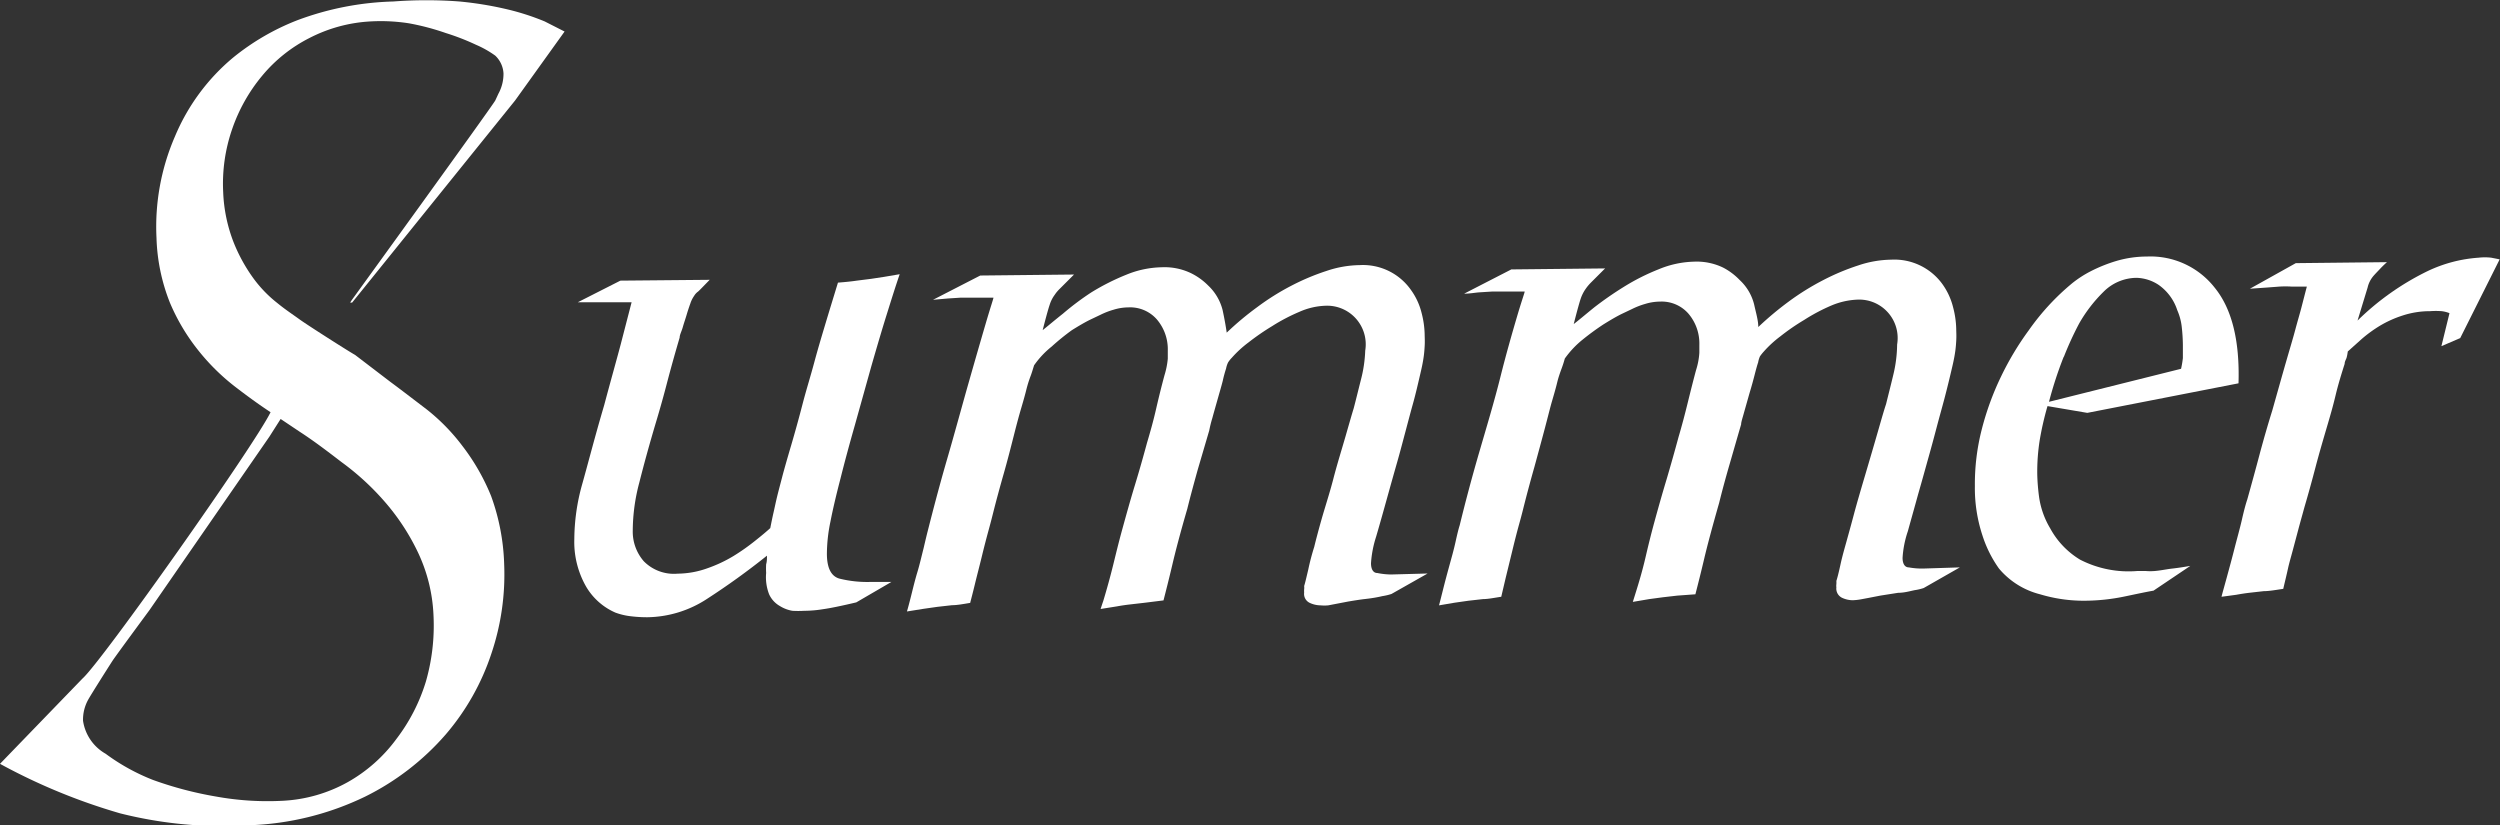 <svg xmlns="http://www.w3.org/2000/svg" viewBox="0 0 151.44 50">
  <rect x="0" y="0" width="151.44" height="50" fill="#333333" stroke="none"/>
  <defs>
    <style>
      .cls-1 {
        fill: #fff;
      }
    </style>
  </defs>
  <g id="Layer_2" data-name="Layer 2">
    <g id="レイヤー_5" data-name="レイヤー 5">
      <g>
        <path class="cls-1" d="M50.91,29c.25-1,.54-2.07.87-3.23l1-3.58c.36-1.25.67-2.3.94-3.16s.52-1.67.78-2.42l-.94.16-.79.12-.87.11q-.47.07-1.14.12c-.25.82-.5,1.63-.74,2.43s-.48,1.6-.7,2.42-.49,1.68-.71,2.53-.45,1.68-.7,2.53-.41,1.41-.53,1.87-.23.87-.31,1.2-.14.63-.2.89-.13.59-.21,1c-.23.21-.54.47-.92.77a12.62,12.62,0,0,1-1.29.91,8.32,8.32,0,0,1-1.59.75,5.43,5.43,0,0,1-1.81.33A2.56,2.56,0,0,1,39,34a2.73,2.73,0,0,1-.67-1.86,11.41,11.41,0,0,1,.4-2.92c.28-1.11.61-2.31,1-3.62q.38-1.26.72-2.58c.23-.87.47-1.72.72-2.57,0-.17.12-.38.19-.63s.16-.5.23-.74.15-.48.23-.7a1.75,1.75,0,0,1,.23-.46.83.83,0,0,1,.24-.26c.1-.09.33-.33.7-.71L37.58,17,35,18.31l3.26,0-.66,2.55c-.24.91-.59,2.14-1,3.68-.59,2-1,3.62-1.35,4.85a12.49,12.49,0,0,0-.46,3.26,5.45,5.45,0,0,0,.7,2.86,3.83,3.83,0,0,0,1.79,1.6,4,4,0,0,0,.93.22,8,8,0,0,0,1,.06,6.75,6.75,0,0,0,3.6-1.1,44.25,44.25,0,0,0,3.65-2.63c0,.18,0,.35-.05.52a4.69,4.69,0,0,0,0,.53A2.85,2.85,0,0,0,46.59,36a1.56,1.56,0,0,0,.65.71A2.1,2.1,0,0,0,48,37a6.11,6.11,0,0,0,.71,0,7.27,7.27,0,0,0,1.16-.1c.44-.06,1.11-.2,2-.41L54,35.25H52.78a7,7,0,0,1-1.93-.2c-.5-.14-.76-.64-.76-1.51a9.71,9.71,0,0,1,.21-1.92C50.45,30.85,50.65,30,50.91,29Z"/>
        <path class="cls-1" d="M83.43,34.71c-.25,0-.38-.24-.38-.59a6.54,6.54,0,0,1,.31-1.61c.22-.75.43-1.5.63-2.22.25-.9.47-1.68.65-2.31s.34-1.25.49-1.81.3-1.14.46-1.71.31-1.22.49-2,.2-1.16.22-1.48,0-.57,0-.74a5.59,5.59,0,0,0-.19-1.3,4,4,0,0,0-.65-1.39,3.55,3.55,0,0,0-3.1-1.49,6.49,6.49,0,0,0-2,.35,13.92,13.92,0,0,0-2.12.89,14.86,14.86,0,0,0-2.09,1.31,18,18,0,0,0-1.84,1.54c-.06-.41-.14-.86-.25-1.37a3.08,3.08,0,0,0-.88-1.49,3.84,3.84,0,0,0-1.05-.75,3.71,3.71,0,0,0-1.76-.35,5.91,5.91,0,0,0-2.14.45,14,14,0,0,0-2.12,1.07A16.64,16.64,0,0,0,64.39,19c-.53.42-.94.77-1.23,1,.2-.78.34-1.29.42-1.52a2,2,0,0,1,.31-.62,2.14,2.14,0,0,1,.29-.35l.88-.88-5.68.06-2.86,1.47.91-.08.78-.05c.27,0,.55,0,.85,0h1.12c0,.06-.18.58-.47,1.57s-.64,2.2-1.05,3.64-.83,3-1.29,4.58-.85,3.08-1.18,4.38q-.07.27-.24,1c-.12.47-.24,1-.38,1.46s-.27,1-.38,1.44-.2.77-.25.94l1-.16.84-.12.89-.1c.31,0,.68-.07,1.1-.14.05-.2.15-.57.28-1.11s.28-1.1.42-1.68.28-1.12.42-1.63.23-.87.28-1.07c.2-.79.41-1.56.63-2.33s.42-1.55.62-2.34.33-1.26.46-1.7.23-.8.3-1.09a7.45,7.45,0,0,1,.23-.74c.08-.2.15-.44.23-.7a5.44,5.44,0,0,1,1.07-1.14A14.09,14.09,0,0,1,64.93,20c.42-.26.79-.48,1.12-.64l.61-.29a4.61,4.61,0,0,1,.8-.31,3.11,3.11,0,0,1,.89-.14,2.15,2.15,0,0,1,1.72.72,2.79,2.79,0,0,1,.67,1.91c0,.06,0,.22,0,.48a4.85,4.85,0,0,1-.2,1c-.18.67-.35,1.35-.51,2.05s-.35,1.38-.55,2.05c-.23.85-.47,1.7-.73,2.55S68.24,31.13,68,32s-.39,1.5-.57,2.23-.38,1.45-.6,2.18c-.06.17-.11.33-.16.48l1-.16c.27-.05.55-.09.82-.12l.87-.1,1.12-.14c.15-.58.33-1.29.53-2.14s.5-2,.91-3.4c.2-.81.42-1.61.64-2.4l.69-2.35a7.32,7.32,0,0,1,.19-.76c.1-.37.21-.75.32-1.14s.22-.76.31-1.11a7.27,7.27,0,0,1,.2-.74,1.51,1.51,0,0,1,.12-.37,1.74,1.74,0,0,1,.23-.29,6.67,6.67,0,0,1,1-.92,14.69,14.69,0,0,1,1.45-1,11.17,11.17,0,0,1,1.64-.86,4.25,4.25,0,0,1,1.59-.37,2.34,2.34,0,0,1,2.4,2.72A8.06,8.06,0,0,1,82.44,23c-.17.67-.31,1.25-.44,1.74-.1.32-.26.88-.49,1.68S81,28.11,80.77,29s-.51,1.73-.73,2.51-.36,1.33-.43,1.62a14.11,14.11,0,0,0-.36,1.37c-.12.51-.2.85-.25,1a.71.71,0,0,1,0,.2,1.41,1.41,0,0,0,0,.2.6.6,0,0,0,.34.62,1.57,1.57,0,0,0,.65.15,2.5,2.5,0,0,0,.47,0l.47-.09.73-.14c.36-.06.72-.12,1.08-.16s.71-.1,1-.17a3.35,3.35,0,0,0,.55-.13l2.19-1.24-2.21.06A4.41,4.41,0,0,1,83.43,34.71Z"/>
        <path class="cls-1" d="M115.63,34.37c-.25,0-.38-.23-.38-.58a6.15,6.15,0,0,1,.32-1.61c.21-.76.42-1.5.62-2.23.26-.9.47-1.67.65-2.31s.34-1.24.49-1.81.31-1.13.46-1.7.31-1.22.49-2,.2-1.16.22-1.48,0-.57,0-.74a5.59,5.59,0,0,0-.19-1.3,4.09,4.09,0,0,0-.64-1.39,3.59,3.59,0,0,0-3.11-1.49,6.49,6.49,0,0,0-2,.35,13.92,13.92,0,0,0-2.12.89,15.38,15.38,0,0,0-2.09,1.3,19.43,19.43,0,0,0-1.84,1.54c0-.4-.14-.86-.25-1.36a3,3,0,0,0-.88-1.49,3.84,3.84,0,0,0-1-.75,3.68,3.68,0,0,0-1.76-.36,5.94,5.94,0,0,0-2.14.46,13.16,13.16,0,0,0-2.12,1.07,20.88,20.88,0,0,0-1.8,1.25c-.53.43-.94.78-1.23,1,.2-.79.34-1.29.42-1.53a2.33,2.33,0,0,1,.31-.61,2.82,2.82,0,0,1,.29-.35l.88-.88-5.68.06-2.86,1.47c.34,0,.65-.06.91-.08l.79-.05q.39,0,.84,0h1.13c0,.06-.19.58-.48,1.57s-.64,2.2-1,3.64-.83,3-1.29,4.58-.85,3.07-1.17,4.38c-.06.18-.14.5-.25,1s-.24.95-.38,1.46-.27,1-.38,1.44-.19.76-.24.94l.94-.16.84-.12.89-.1c.32,0,.68-.08,1.1-.14L91.21,35l.41-1.68c.14-.58.28-1.13.42-1.63s.23-.87.28-1.07q.3-1.18.63-2.34c.21-.77.42-1.54.63-2.33s.32-1.26.45-1.7.23-.8.3-1.09.16-.54.23-.74a7.2,7.2,0,0,0,.23-.7,5.72,5.72,0,0,1,1.07-1.14,15.66,15.66,0,0,1,1.27-.93c.42-.26.79-.48,1.12-.64l.61-.29a4.61,4.61,0,0,1,.8-.31,3.11,3.11,0,0,1,.89-.14,2.15,2.15,0,0,1,1.72.72,2.79,2.79,0,0,1,.67,1.91s0,.21,0,.47a4.36,4.36,0,0,1-.2,1.05c-.18.67-.35,1.35-.51,2s-.35,1.38-.55,2.05q-.34,1.26-.72,2.55c-.26.86-.5,1.71-.73,2.55s-.39,1.5-.56,2.23-.38,1.45-.61,2.18l-.15.48,1-.17.82-.11.87-.1L102.7,36c.15-.58.33-1.29.53-2.14s.51-2,.91-3.4c.2-.81.42-1.61.65-2.4s.45-1.57.68-2.35c0-.15.09-.4.19-.77l.32-1.13c.12-.39.22-.76.31-1.11s.16-.6.21-.74a1.52,1.52,0,0,1,.11-.37,2.59,2.59,0,0,1,.23-.29,6.67,6.67,0,0,1,1-.92,13.21,13.21,0,0,1,1.45-1,11.24,11.24,0,0,1,1.64-.87,4.52,4.52,0,0,1,1.59-.36,2.33,2.33,0,0,1,2.4,2.72,8.06,8.06,0,0,1-.24,1.87c-.16.67-.31,1.25-.43,1.74-.11.32-.27.88-.5,1.68s-.48,1.65-.74,2.53-.51,1.72-.72,2.51-.36,1.32-.44,1.61-.25.87-.36,1.38-.2.85-.25,1a1.41,1.41,0,0,1,0,.2.68.68,0,0,0,0,.19.62.62,0,0,0,.34.63,1.57,1.57,0,0,0,.65.15,3.56,3.56,0,0,0,.47-.05l.48-.09.72-.14,1.08-.17c.37,0,.71-.1,1-.16a3.07,3.07,0,0,0,.55-.13l2.19-1.25-2.2.07A4.41,4.41,0,0,1,115.63,34.37Z"/>
        <path class="cls-1" d="M130.52,34.59a3.27,3.27,0,0,1-.53,0h-.53A6.42,6.42,0,0,1,126,33.9,5,5,0,0,1,124.19,32a5.08,5.08,0,0,1-.67-1.89,12.87,12.87,0,0,1-.11-1.32,12.19,12.19,0,0,1,.15-2.14,18.21,18.21,0,0,1,.47-2.05l2.41.41,9.16-1.79q.12-3.87-1.44-5.79a4.94,4.94,0,0,0-4.11-1.89,6.58,6.58,0,0,0-1.89.28,9.18,9.18,0,0,0-1.53.62,6.59,6.59,0,0,0-1.12.73c-.3.25-.52.45-.68.6A14.52,14.52,0,0,0,122.9,20a17.75,17.75,0,0,0-1.68,2.8A17,17,0,0,0,120.05,26a13.34,13.34,0,0,0-.42,3.44,9.17,9.17,0,0,0,.46,3,7.24,7.24,0,0,0,1,2A4.77,4.77,0,0,0,123.58,36a9.16,9.16,0,0,0,2.66.39,12.17,12.17,0,0,0,2.52-.27c.76-.16,1.33-.28,1.69-.34l2.23-1.5c-.36.06-.72.12-1.08.16S130.89,34.56,130.52,34.59Zm-5.49-13a19.6,19.6,0,0,1,.92-2,8.77,8.77,0,0,1,1.48-1.92,2.85,2.85,0,0,1,2-.84,2.55,2.55,0,0,1,1.32.42,3,3,0,0,1,1.14,1.54,3.46,3.46,0,0,1,.27,1,10.52,10.52,0,0,1,.07,1.12q0,.48,0,.78a5.89,5.89,0,0,1-.11.65l-8,2A23.6,23.6,0,0,1,125,21.64Z"/>
        <path class="cls-1" d="M150.91,15.61a3.41,3.41,0,0,0-.77,0,8.52,8.52,0,0,0-3.08.81,16.12,16.12,0,0,0-4.25,3l.61-2a1.65,1.65,0,0,1,.35-.7c.13-.15.27-.29.41-.44s.28-.28.41-.4l-5.52.06-2.78,1.55,1-.07.79-.06a5.93,5.93,0,0,1,.73,0h.93c-.13.49-.24.93-.34,1.31s-.23.81-.36,1.3-.32,1.12-.54,1.88-.5,1.76-.85,3q-.42,1.35-.78,2.7c-.24.91-.49,1.81-.74,2.71-.08.23-.19.63-.32,1.2s-.3,1.16-.46,1.79-.32,1.21-.47,1.76-.26.93-.31,1.14l.89-.12q.38-.07.78-.12l.89-.1c.32,0,.71-.07,1.18-.14.1-.43.2-.83.28-1.2s.19-.73.29-1.11l.32-1.2c.11-.42.25-.91.4-1.46.23-.78.45-1.58.66-2.38s.44-1.59.67-2.37.39-1.33.55-2,.35-1.28.55-1.91c0-.15.09-.27.12-.38s.05-.22.07-.37l.86-.77a8.07,8.07,0,0,1,1.09-.79,6.66,6.66,0,0,1,1.38-.62,5.29,5.29,0,0,1,1.65-.26,4.69,4.69,0,0,1,.71,0,1.89,1.89,0,0,1,.47.12l-.49,2,1.14-.49,2.39-4.77Z"/>
        <path class="cls-1" d="M30.83.59a21.16,21.16,0,0,0-3-.5,26.55,26.55,0,0,0-4,0A17.92,17.92,0,0,0,18,1.23a14.48,14.48,0,0,0-3.88,2.26,12.47,12.47,0,0,0-3.52,4.77,13.74,13.74,0,0,0-1.12,6.15,11.51,11.51,0,0,0,.81,3.92A12.23,12.23,0,0,0,12,21.21a13,13,0,0,0,2.17,2.16c.75.58,1.49,1.12,2.22,1.6C15.4,27,6.16,40.08,5,41.1L0,46.27a36.08,36.08,0,0,0,7.28,3,25.48,25.48,0,0,0,7.85.72,17.45,17.45,0,0,0,7-1.74A15.64,15.64,0,0,0,27,44.49a14.51,14.51,0,0,0,2.77-4.91,15,15,0,0,0,.77-5.42,13.17,13.17,0,0,0-.79-4.11A12.94,12.94,0,0,0,28,27a12,12,0,0,0-2.14-2.19c-.8-.61-1.54-1.18-2.23-1.69L21.51,21.5c-.43-.24-2.92-1.83-3.36-2.15s-.86-.59-1.36-1a7.57,7.57,0,0,1-1.46-1.52,10,10,0,0,1-1.19-2.18,9.36,9.36,0,0,1-.62-3,10.11,10.11,0,0,1,.55-3.85,10.23,10.23,0,0,1,1.81-3.21A9,9,0,0,1,18.75,2.3a9.12,9.12,0,0,1,3.65-1,11.11,11.11,0,0,1,2.36.11A14.71,14.71,0,0,1,27,2a14.33,14.33,0,0,1,1.83.71A6.13,6.13,0,0,1,30,3.37a1.6,1.6,0,0,1,.5,1.08,2.51,2.51,0,0,1-.31,1.23L30,6.09c-.33.55-8.7,12.1-8.7,12.1l-.09.14h.12L31.2,6.09l3-4.18L33,1.3A14.88,14.88,0,0,0,30.83.59ZM17,25.38l1.15.77C19,26.7,19.8,27.31,20.7,28a15.74,15.74,0,0,1,2.56,2.34,13.51,13.51,0,0,1,2,3,9.85,9.85,0,0,1,1,3.94,12.28,12.28,0,0,1-.46,4A11,11,0,0,1,24,44.78a9.33,9.33,0,0,1-2.92,2.59,9,9,0,0,1-4,1.14,17.52,17.52,0,0,1-4-.26,22.2,22.2,0,0,1-3.8-1A12.41,12.41,0,0,1,6.4,45.66a2.76,2.76,0,0,1-1.37-2,2.49,2.49,0,0,1,.32-1.29c.14-.26,1.28-2.06,1.47-2.35s2.24-3.07,2.24-3.07l7.26-10.5Z"/>
      </g>
    </g>
  </g>
</svg>

